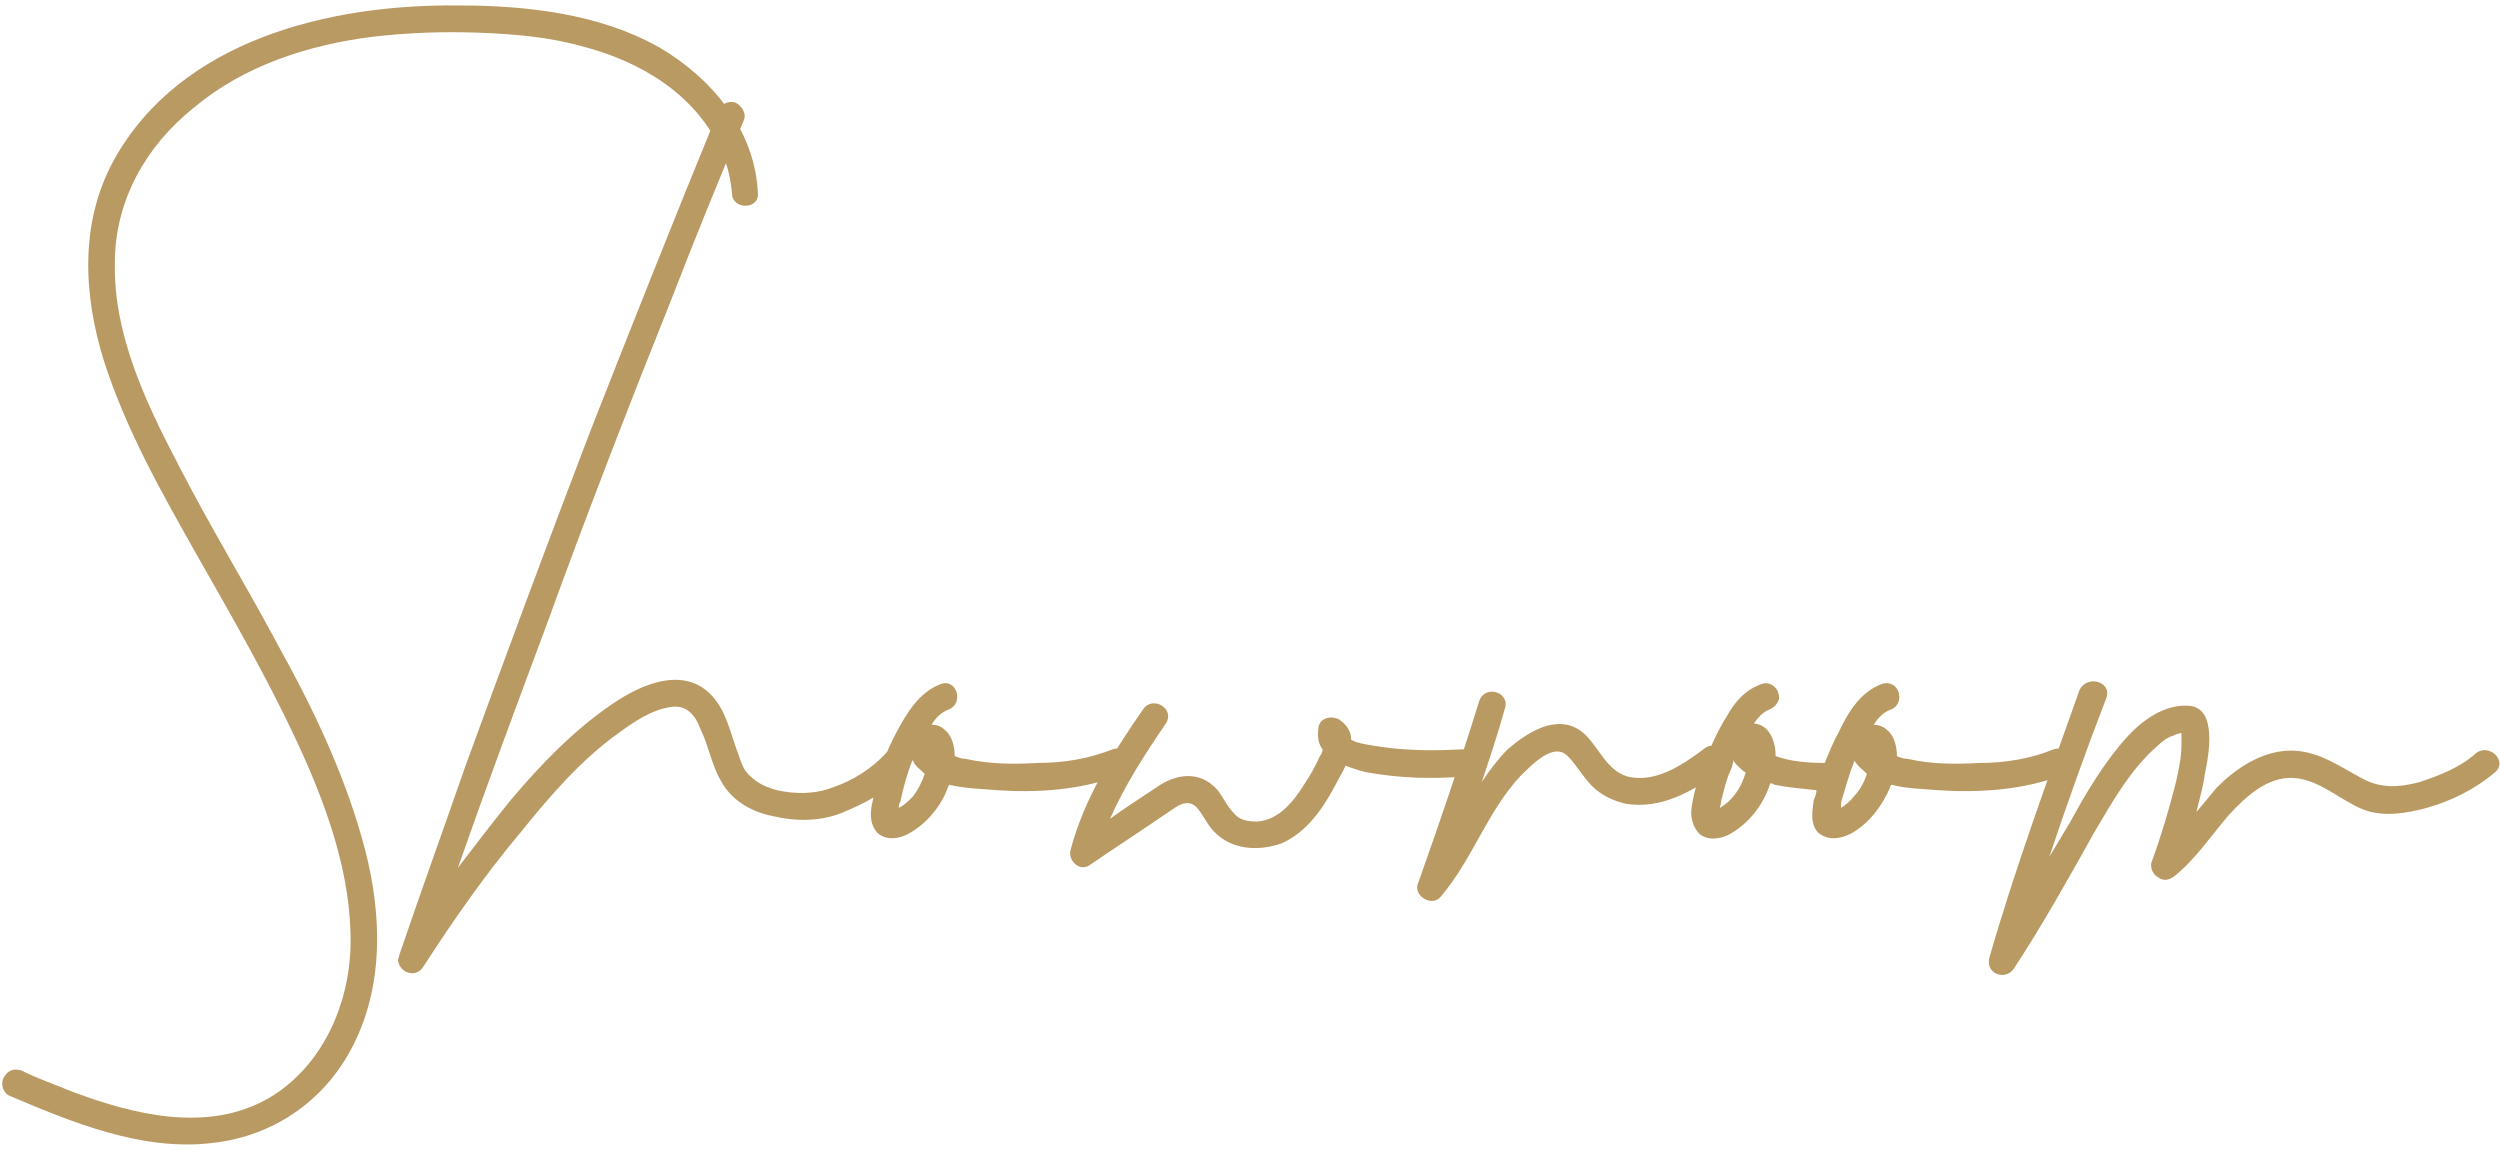<?xml version="1.0" encoding="UTF-8"?> <svg xmlns="http://www.w3.org/2000/svg" width="367" height="169" viewBox="0 0 367 169" fill="none"> <path d="M96.862 7C88.062 2 77.262 0.8 67.262 0.8C48.462 0.6 26.462 5.8 16.662 23.6C11.662 32.8 12.262 43.4 15.262 53C18.462 63 23.662 72.2 28.862 81.4C33.862 90.2 39.062 99.2 43.462 108.6C47.862 118 51.662 128.4 51.462 138.8C51.262 147.6 47.262 156.6 39.462 161.2C30.462 166.4 19.462 163.6 10.462 160.2C8.062 159.2 5.662 158.4 3.262 157.2C2.262 156.8 1.262 157 0.662 158C0.062 158.8 0.262 160.2 1.262 160.8C10.662 164.8 20.862 169 31.062 167.8C40.462 166.8 48.262 161.2 52.262 152.6C56.662 143.2 55.862 132.4 53.062 122.8C50.262 113 45.862 103.8 40.862 94.8C36.062 85.8 30.662 77 26.062 68C21.262 58.8 16.662 49 16.862 38.6C16.862 29.4 21.462 21.4 28.462 15.8C35.862 9.6 45.262 6.6 54.662 5.4C59.862 4.8 65.062 4.6 70.262 4.8C75.462 5 80.462 5.4 85.462 6.8C94.062 9 102.462 14 106.062 22.6C106.862 24.4 107.262 26.4 107.462 28.4C107.462 30.8 111.462 30.8 111.262 28.4C110.862 19.2 104.662 11.6 96.862 7ZM130.016 110.6C128.016 112.8 125.216 114.6 122.216 115.6C119.616 116.6 116.816 116.6 114.016 116C112.616 115.6 111.216 115 110.216 114C109.216 113.2 108.816 112 108.416 110.8C107.416 108.2 106.816 105.2 105.216 103C101.216 97.4 94.416 100.2 89.816 103.4C84.216 107.2 79.416 112.2 75.016 117.4C72.416 120.6 69.816 124 67.216 127.4C71.416 115.4 75.816 103.6 80.216 91.8C86.016 75.8 92.216 59.8 98.616 43.8C102.016 35 105.616 26.2 109.216 17.6C109.616 16.6 108.816 15.4 107.816 15C106.616 14.8 105.816 15.4 105.416 16.4C99.016 32 92.816 47.6 86.616 63.4C80.416 79.6 74.416 95.8 68.416 112.2C65.216 121.4 61.816 130.8 58.616 140.2C58.616 140.4 58.416 140.8 58.416 141C58.616 142 59.216 142.6 60.016 142.8C60.816 143 61.616 142.8 62.216 141.8C66.616 135 71.216 128.4 76.416 122.2C80.616 117 85.216 111.6 90.816 107.6C93.016 106 95.616 104.2 98.416 103.8C100.616 103.4 102.016 104.8 102.816 107C104.016 109.4 104.416 112.2 105.816 114.6C107.416 117.6 110.416 119.2 113.416 119.8C116.816 120.6 120.216 120.6 123.416 119.4C126.816 118 130.416 116.2 132.816 113.4C134.416 111.4 131.616 108.6 130.016 110.6ZM165.749 111.4C165.549 110.4 164.349 109.6 163.349 110C159.749 111.4 156.149 112 152.349 112C148.949 112.2 145.349 112.2 141.749 111.4C141.149 111.4 140.749 111.2 140.149 111C140.149 109.6 139.749 108 138.749 107.2C138.149 106.6 137.549 106.4 136.749 106.4C137.349 105.4 138.149 104.6 139.149 104.2C141.549 103.4 140.549 99.6 138.149 100.4C134.949 101.6 133.149 104.6 131.549 107.6C129.949 110.6 128.749 114 128.149 117.4C127.749 119 127.549 120.8 128.749 122.2C129.949 123.4 131.949 123.2 133.349 122.4C135.949 121 138.149 118.4 139.149 115.6C139.149 115.4 139.349 115.4 139.349 115.2C141.749 115.8 144.349 115.8 146.349 116C152.149 116.4 158.749 116 164.349 113.8C165.349 113.4 165.949 112.6 165.749 111.4ZM133.949 117C133.349 117.6 132.749 118.2 131.949 118.6C131.949 118.2 131.949 118 132.149 117.8C132.549 115.8 133.149 113.6 133.949 111.6C134.149 111.8 134.149 111.8 134.149 112C134.549 112.6 135.149 113 135.749 113.6C135.349 114.8 134.749 116 133.949 117ZM214.752 110C211.152 110.2 207.552 110.2 203.952 109.8C202.552 109.6 200.752 109.4 199.352 109C199.152 109 198.752 108.8 198.352 108.6C198.352 107.4 197.752 106.4 196.552 105.6C195.352 105 193.752 105.4 193.552 106.8C193.352 108.2 193.552 109.2 194.152 110C194.152 110.4 193.952 110.8 193.752 111C193.152 112.4 192.352 113.8 191.552 115C189.952 117.6 187.752 120.4 184.552 120.6C183.152 120.6 181.952 120.4 181.152 119.4C180.152 118.4 179.552 117 178.752 116C176.152 113 172.552 113.6 169.752 115.6C167.352 117.2 165.152 118.6 162.952 120.2C165.152 115.2 168.152 110.6 171.152 106.2C172.552 104 169.152 102 167.752 104.2C163.352 110.6 159.152 117.2 157.152 124.8C156.752 126.4 158.552 128 159.952 127C163.752 124.4 167.752 121.8 171.552 119.2C172.752 118.4 174.152 117.2 175.552 118.4C176.552 119.4 177.152 121 178.152 122C180.752 124.8 184.752 125 188.152 123.8C191.752 122.2 194.152 118.8 195.952 115.4C196.352 114.6 196.952 113.6 197.552 112.4C198.552 112.8 199.752 113.2 200.752 113.4C205.352 114.2 209.952 114.4 214.752 114C217.152 113.8 217.352 109.8 214.752 110ZM194.352 109C194.352 108.8 194.352 108.8 194.352 109V109ZM250.324 109.8C247.124 112.2 243.124 115 238.924 114C235.524 113 234.524 109 231.924 107.2C228.324 104.8 224.124 107.6 221.324 110C219.924 111.4 218.724 113 217.524 114.8C218.724 111.2 219.924 107.6 220.924 104C221.724 101.6 217.924 100.4 217.124 103C214.324 112 211.324 120.8 208.124 129.8C207.524 131.6 210.324 133.2 211.524 131.6C216.124 126.2 218.324 119.2 223.124 114C224.324 112.8 225.524 111.6 226.924 110.8C228.524 110 229.524 110.2 230.524 111.4C231.724 112.8 232.524 114.2 233.724 115.4C235.124 116.8 236.924 117.6 238.724 118C243.924 118.8 248.324 116.2 252.324 113.4C254.324 111.8 252.324 108.4 250.324 109.8ZM304.066 111.4C303.666 110.4 302.666 109.6 301.466 110C298.066 111.4 294.266 112 290.666 112C287.066 112.2 283.466 112.2 280.066 111.4C279.466 111.4 278.866 111.2 278.466 111C278.466 109.6 278.066 108 277.066 107.2C276.466 106.6 275.666 106.4 275.066 106.4C275.666 105.4 276.466 104.6 277.466 104.2C279.866 103.4 278.866 99.6 276.266 100.4C273.066 101.6 271.266 104.6 269.866 107.6C269.066 109 268.466 110.6 267.866 112C265.466 112 262.866 111.8 260.666 111C260.666 109 259.866 106.4 257.466 106.2C258.066 105.4 258.666 104.6 259.666 104.2C260.666 103.8 261.466 102.8 261.066 101.8C260.866 100.8 259.666 100 258.666 100.4C256.266 101.2 254.666 103 253.466 105.2C252.066 107.4 251.066 109.8 250.066 112.2C249.266 114.4 248.466 116.8 248.266 119.2C248.266 120.4 248.666 121.6 249.466 122.4C250.666 123.4 252.266 123.2 253.666 122.6C256.666 121 258.866 118.2 259.866 115C260.066 115 260.266 115 260.466 115.2C262.466 115.6 264.666 115.8 266.666 116C266.666 116.4 266.466 117 266.266 117.4C266.066 119 265.666 120.8 266.866 122.2C268.266 123.4 270.066 123.2 271.666 122.4C274.266 121 276.266 118.4 277.466 115.6C277.466 115.4 277.466 115.4 277.666 115.2C279.866 115.8 282.466 115.8 284.466 116C290.466 116.4 297.066 116 302.666 113.8C303.666 113.4 304.266 112.6 304.066 111.4ZM252.266 119.8C252.266 119.8 252.266 119.8 252.266 119.6V119.8ZM252.466 118.6C252.466 118.4 252.666 118 252.666 117.6C253.066 116 253.466 114.2 254.266 112.6C254.266 112.2 254.466 112 254.466 111.6C254.666 112 254.866 112.2 255.066 112.4C255.466 112.8 255.866 113.2 256.266 113.4C255.666 115.6 254.266 117.6 252.466 118.6ZM272.066 117C271.666 117.6 270.866 118.2 270.266 118.6C270.266 118.2 270.266 118 270.266 117.8C270.866 115.8 271.466 113.6 272.266 111.6C272.266 111.8 272.266 111.8 272.466 112C272.866 112.6 273.466 113 274.066 113.6C273.666 114.8 273.066 116 272.066 117ZM363.434 110.6C361.234 112.6 358.234 113.8 355.234 114.8C352.234 115.6 349.434 115.8 346.634 114.2C343.234 112.4 340.034 110 335.834 110.2C331.834 110.4 328.234 112.8 325.434 115.6C324.434 116.8 323.434 118 322.434 119.2C322.834 117.4 323.434 115.6 323.634 113.8C324.234 111 325.634 103.8 321.234 103.6C317.634 103.4 314.434 105.8 312.234 108.2C308.834 112 306.234 116.4 303.834 120.8C302.834 122.4 301.834 124.2 300.834 125.8C303.434 118 306.234 110.2 309.234 102.4C310.034 100 306.234 99 305.234 101.4C300.634 114.4 295.834 127.4 292.034 140.6C291.434 143 294.434 144 295.634 142.2C299.834 135.8 303.634 129 307.434 122.2C310.034 117.8 312.834 112.8 316.834 109.4C317.434 108.8 318.234 108.2 319.034 108L319.434 107.8C319.634 107.8 320.034 107.6 320.234 107.6V107.8C320.234 108 320.234 108.2 320.234 108.2C320.234 108.6 320.234 109 320.234 109.4C320.234 111.2 319.834 113 319.434 114.8C318.434 118.8 317.234 122.8 315.834 126.6C315.634 127.4 316.034 128.4 316.834 128.8C317.634 129.4 318.434 129.2 319.234 128.6C322.434 126 324.634 122.6 327.234 119.6C329.634 117 332.834 114 336.634 114.2C340.434 114.4 343.434 117.4 346.834 118.8C349.834 120 353.234 119.4 356.234 118.6C359.834 117.6 363.434 115.8 366.234 113.4C368.234 111.8 365.434 109 363.434 110.6ZM320.234 107.2C320.234 107 320.234 107.2 320.234 107.2V107.2Z" fill="#BA9A63"></path> </svg> 